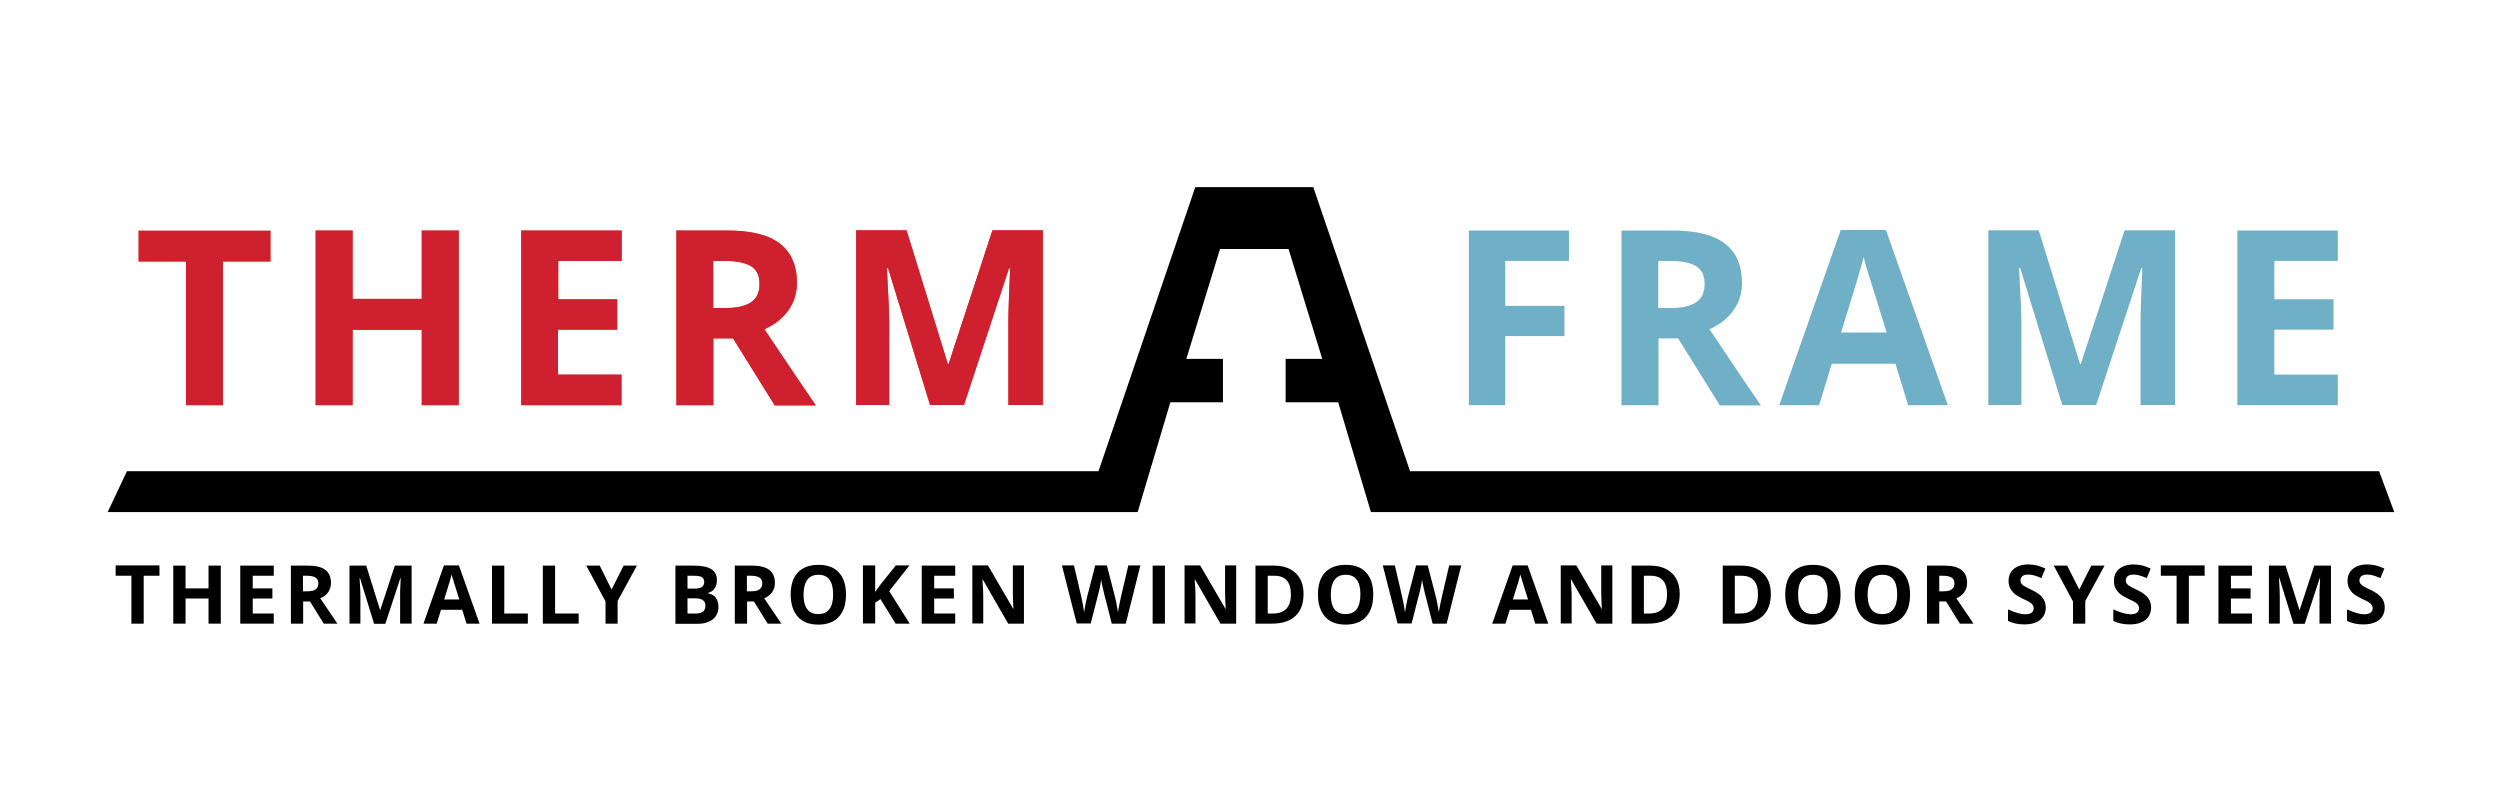 <?xml version="1.0" encoding="UTF-8"?>
<!-- Generator: Adobe Illustrator 28.2.0, SVG Export Plug-In . SVG Version: 6.00 Build 0)  -->
<svg xmlns="http://www.w3.org/2000/svg" xmlns:xlink="http://www.w3.org/1999/xlink" version="1.1" id="Layer_1" x="0px" y="0px" viewBox="0 0 1284 416.7" style="enable-background:new 0 0 1284 416.7;" xml:space="preserve">
<style type="text/css">
	.st0{fill:#6FB0C7;}
	.st1{fill:#F05023;}
	.st2{filter:url(#Adobe_OpacityMaskFilter);}
	.st3{filter:url(#Adobe_OpacityMaskFilter_00000029026834414619954100000001317737310115357077_);}
	.st4{mask:url(#SVGID_1_);fill:url(#SVGID_00000034054156126842685920000010150689087724926852_);}
	.st5{fill:url(#SVGID_00000128475527757038711700000006271012647597844142_);}
	.st6{filter:url(#Adobe_OpacityMaskFilter_00000105389268603674109040000006960578141379360387_);}
	.st7{filter:url(#Adobe_OpacityMaskFilter_00000003063926971439181350000003738514048106023343_);}
	
		.st8{mask:url(#SVGID_00000018196820570827232870000007013484746040188045_);fill:url(#SVGID_00000025437431362740733860000018145245896877443732_);}
	.st9{fill:url(#SVGID_00000030461564958594749150000012227919489468249235_);}
	.st10{filter:url(#Adobe_OpacityMaskFilter_00000013908765471447460520000016784360697991254192_);}
	.st11{filter:url(#Adobe_OpacityMaskFilter_00000061453175930766614040000008310518694475803287_);}
	
		.st12{mask:url(#SVGID_00000092428880354522835820000007192256549633575311_);fill:url(#SVGID_00000160881955964809197710000005780173488619696784_);}
	.st13{fill:url(#SVGID_00000140705855522359206450000018003281482979794092_);}
	.st14{filter:url(#Adobe_OpacityMaskFilter_00000115511822518875804070000013272650242813015708_);}
	.st15{filter:url(#Adobe_OpacityMaskFilter_00000088113880338561247890000001418356979035127209_);}
	
		.st16{mask:url(#SVGID_00000026165244623151336340000007902821536088703911_);fill:url(#SVGID_00000034786599229485550800000007222304446848316061_);}
	.st17{fill:url(#SVGID_00000049183150125027782090000013435669785890574271_);}
	.st18{filter:url(#Adobe_OpacityMaskFilter_00000116198079902207842620000007395915785678466222_);}
	.st19{filter:url(#Adobe_OpacityMaskFilter_00000051375953306223562510000012555599901836879795_);}
	
		.st20{mask:url(#SVGID_00000070108225658243090790000008052838872192448140_);fill:url(#SVGID_00000111190481624591067190000004826152667613488266_);}
	.st21{fill:url(#SVGID_00000103226072999628838540000000012382216545977504_);}
</style>
<g>
	<polygon points="674.5,96.1 644.8,96.1 644.6,96.1 643.8,96.1 643.6,96.1 613.9,96.1 564.2,242 65.2,242 55.3,263 584.3,263    601.1,206.6 628.1,206.6 628.1,184.3 609.3,184.3 626.6,127.9 643.6,127.9 644.8,127.9 661.8,127.9 679.1,184.3 660.3,184.3    660.3,206.6 687.3,206.6 704.1,263 1229.7,263 1221.9,242 724.2,242  "></polygon>
	<g>
		<path class="st0" d="M773.1,208.1h-18.7v-89.7h51.4V134h-32.7v23.1h30.4v15.5h-30.4V208.1z"></path>
		<path class="st0" d="M851.8,173.7v34.4h-19v-89.7h26.1c12.2,0,21.2,2.2,27,6.7c5.8,4.4,8.8,11.2,8.8,20.2c0,5.3-1.5,10-4.4,14.1    c-2.9,4.1-7,7.3-12.3,9.7c13.5,20.2,22.3,33.2,26.4,39.1h-21.1l-21.4-34.4H851.8z M851.8,158.2h6.1c6,0,10.4-1,13.3-3    c2.9-2,4.3-5.2,4.3-9.4c0-4.3-1.5-7.3-4.4-9.1c-2.9-1.8-7.5-2.7-13.6-2.7h-5.8V158.2z"></path>
		<path class="st0" d="M980,208.1l-6.5-21.3h-32.7l-6.5,21.3h-20.5l31.6-90h23.2l31.8,90H980z M969,170.8    c-6-19.3-9.4-30.3-10.2-32.8c-0.8-2.5-1.3-4.5-1.6-6c-1.3,5.2-5.2,18.2-11.6,38.8H969z"></path>
		<path class="st0" d="M1059.2,208.1l-21.6-70.4h-0.6c0.8,14.3,1.2,23.9,1.2,28.6v41.7h-17v-89.7h25.9l21.2,68.6h0.4l22.5-68.6h25.9    v89.7h-17.7v-42.4c0-2,0-4.3,0.1-6.9c0.1-2.6,0.3-9.6,0.8-20.9h-0.6l-23.1,70.2H1059.2z"></path>
		<path class="st0" d="M1200.7,208.1h-51.6v-89.7h51.6V134h-32.6v19.7h30.4v15.6h-30.4v23.1h32.6V208.1z"></path>
	</g>
	<g>
		<path d="M73.8,320.3h-6.3v-24.6h-8.1v-5.3h22.5v5.3h-8.1V320.3z"></path>
		<path d="M113.4,320.3h-6.3v-12.9H95.3v12.9H89v-29.8h6.3v11.7h11.8v-11.7h6.3V320.3z"></path>
		<path d="M140.6,320.3h-17.2v-29.8h17.2v5.2h-10.8v6.5h10.1v5.2h-10.1v7.7h10.8V320.3z"></path>
		<path d="M155.7,308.9v11.4h-6.3v-29.8h8.7c4.1,0,7,0.7,9,2.2c1.9,1.5,2.9,3.7,2.9,6.7c0,1.8-0.5,3.3-1.4,4.7    c-1,1.4-2.3,2.4-4.1,3.2c4.5,6.7,7.4,11,8.8,13h-7l-7.1-11.4H155.7z M155.7,303.7h2c2,0,3.5-0.3,4.4-1s1.4-1.7,1.4-3.1    c0-1.4-0.5-2.4-1.5-3c-1-0.6-2.5-0.9-4.5-0.9h-1.9V303.7z"></path>
		<path d="M192.1,320.3l-7.2-23.4h-0.2c0.3,4.8,0.4,7.9,0.4,9.5v13.9h-5.6v-29.8h8.6l7.1,22.8h0.1l7.5-22.8h8.6v29.8h-5.9v-14.1    c0-0.7,0-1.4,0-2.3s0.1-3.2,0.3-6.9h-0.2l-7.7,23.4H192.1z"></path>
		<path d="M239.6,320.3l-2.2-7.1h-10.9l-2.2,7.1h-6.8l10.5-29.9h7.7l10.6,29.9H239.6z M235.9,307.9c-2-6.4-3.1-10.1-3.4-10.9    s-0.4-1.5-0.5-2c-0.4,1.7-1.7,6-3.9,12.9H235.9z"></path>
		<path d="M252.7,320.3v-29.8h6.3v24.6h12.1v5.2H252.7z"></path>
		<path d="M278.8,320.3v-29.8h6.3v24.6h12.1v5.2H278.8z"></path>
		<path d="M314.1,302.8l6.2-12.3h6.8l-9.9,18.2v11.6H311v-11.4l-9.9-18.4h6.9L314.1,302.8z"></path>
		<path d="M346.8,290.5h9.3c4.2,0,7.3,0.6,9.2,1.8c1.9,1.2,2.9,3.1,2.9,5.7c0,1.8-0.4,3.2-1.3,4.4c-0.8,1.1-1.9,1.8-3.3,2.1v0.2    c1.9,0.4,3.3,1.2,4.1,2.4c0.8,1.2,1.3,2.7,1.3,4.6c0,2.7-1,4.8-2.9,6.4c-2,1.5-4.6,2.3-8,2.3h-11.2V290.5z M353.1,302.3h3.7    c1.7,0,3-0.3,3.7-0.8s1.2-1.4,1.2-2.6c0-1.1-0.4-2-1.3-2.5c-0.8-0.5-2.2-0.7-4-0.7h-3.3V302.3z M353.1,307.3v7.8h4.1    c1.7,0,3-0.3,3.9-1c0.8-0.7,1.2-1.7,1.2-3.1c0-2.5-1.8-3.7-5.3-3.7H353.1z"></path>
		<path d="M383.7,308.9v11.4h-6.3v-29.8h8.7c4.1,0,7,0.7,9,2.2c1.9,1.5,2.9,3.7,2.9,6.7c0,1.8-0.5,3.3-1.4,4.7    c-1,1.4-2.3,2.4-4.1,3.2c4.5,6.7,7.4,11,8.8,13h-7l-7.1-11.4H383.7z M383.7,303.7h2c2,0,3.5-0.3,4.4-1s1.4-1.7,1.4-3.1    c0-1.4-0.5-2.4-1.5-3c-1-0.6-2.5-0.9-4.5-0.9h-1.9V303.7z"></path>
		<path d="M434.5,305.4c0,4.9-1.2,8.7-3.7,11.4c-2.4,2.7-6,4-10.5,4c-4.6,0-8.1-1.3-10.5-4c-2.4-2.7-3.7-6.5-3.7-11.4    c0-5,1.2-8.8,3.7-11.4c2.5-2.6,6-3.9,10.6-3.9c4.6,0,8.1,1.3,10.5,4S434.5,300.4,434.5,305.4z M412.7,305.4c0,3.3,0.6,5.8,1.9,7.5    c1.3,1.7,3.2,2.5,5.7,2.5c5,0,7.6-3.4,7.6-10.1c0-6.7-2.5-10.1-7.5-10.1c-2.5,0-4.4,0.8-5.7,2.5    C413.4,299.5,412.7,302,412.7,305.4z"></path>
		<path d="M467.2,320.3H460l-7.8-12.6l-2.7,1.9v10.6h-6.3v-29.8h6.3v13.6l2.5-3.5l8.1-10.1h7l-10.4,13.2L467.2,320.3z"></path>
		<path d="M490.6,320.3h-17.2v-29.8h17.2v5.2h-10.8v6.5h10.1v5.2h-10.1v7.7h10.8V320.3z"></path>
		<path d="M525.8,320.3h-8l-13-22.6h-0.2c0.3,4,0.4,6.8,0.4,8.5v14h-5.6v-29.8h8l13,22.3h0.1c-0.2-3.9-0.3-6.6-0.3-8.2v-14.1h5.7    V320.3z"></path>
		<path d="M578.2,320.3H571l-4-15.7c-0.1-0.6-0.4-1.7-0.8-3.5c-0.4-1.7-0.6-2.9-0.6-3.5c-0.1,0.7-0.3,1.9-0.6,3.5    c-0.3,1.6-0.6,2.8-0.8,3.5l-4,15.6H553l-7.6-29.8h6.2l3.8,16.3c0.7,3,1.1,5.6,1.4,7.8c0.1-0.8,0.3-2,0.6-3.6    c0.3-1.6,0.6-2.9,0.8-3.8l4.3-16.7h6l4.3,16.7c0.2,0.7,0.4,1.9,0.7,3.4c0.3,1.5,0.5,2.9,0.7,4c0.1-1.1,0.4-2.4,0.7-4    c0.3-1.6,0.6-2.9,0.8-3.8l3.8-16.3h6.2L578.2,320.3z"></path>
		<path d="M592,320.3v-29.8h6.3v29.8H592z"></path>
		<path d="M634.8,320.3h-8l-13-22.6h-0.2c0.3,4,0.4,6.8,0.4,8.5v14h-5.6v-29.8h8l13,22.3h0.1c-0.2-3.9-0.3-6.6-0.3-8.2v-14.1h5.7    V320.3z"></path>
		<path d="M669.5,305.1c0,4.9-1.4,8.7-4.2,11.3s-6.8,3.9-12.1,3.9h-8.4v-29.8h9.4c4.9,0,8.6,1.3,11.3,3.9    C668.2,296.9,669.5,300.5,669.5,305.1z M663,305.3c0-6.4-2.8-9.6-8.5-9.6h-3.4v19.4h2.7C659.9,315.1,663,311.8,663,305.3z"></path>
		<path d="M705.3,305.4c0,4.9-1.2,8.7-3.7,11.4c-2.4,2.7-6,4-10.5,4s-8.1-1.3-10.5-4c-2.4-2.7-3.7-6.5-3.7-11.4    c0-5,1.2-8.8,3.7-11.4s6-3.9,10.6-3.9s8.1,1.3,10.5,4S705.3,300.4,705.3,305.4z M683.5,305.4c0,3.3,0.6,5.8,1.9,7.5    c1.3,1.7,3.2,2.5,5.7,2.5c5,0,7.6-3.4,7.6-10.1c0-6.7-2.5-10.1-7.5-10.1c-2.5,0-4.4,0.8-5.7,2.5    C684.2,299.5,683.5,302,683.5,305.4z"></path>
		<path d="M743,320.3h-7.2l-4-15.7c-0.1-0.6-0.4-1.7-0.8-3.5c-0.4-1.7-0.6-2.9-0.6-3.5c-0.1,0.7-0.3,1.9-0.6,3.5    c-0.3,1.6-0.6,2.8-0.8,3.5l-4,15.6h-7.2l-7.6-29.8h6.2l3.8,16.3c0.7,3,1.1,5.6,1.4,7.8c0.1-0.8,0.3-2,0.6-3.6    c0.3-1.6,0.6-2.9,0.8-3.8l4.3-16.7h6l4.3,16.7c0.2,0.7,0.4,1.9,0.7,3.4s0.5,2.9,0.7,4c0.1-1.1,0.4-2.4,0.7-4    c0.3-1.6,0.6-2.9,0.8-3.8l3.8-16.3h6.2L743,320.3z"></path>
		<path d="M788.5,320.3l-2.2-7.1h-10.9l-2.2,7.1h-6.8l10.5-29.9h7.7l10.6,29.9H788.5z M784.8,307.9c-2-6.4-3.1-10.1-3.4-10.9    s-0.4-1.5-0.5-2c-0.4,1.7-1.7,6-3.9,12.9H784.8z"></path>
		<path d="M828,320.3h-8l-13-22.6h-0.2c0.3,4,0.4,6.8,0.4,8.5v14h-5.6v-29.8h8l13,22.3h0.1c-0.2-3.9-0.3-6.6-0.3-8.2v-14.1h5.7    V320.3z"></path>
		<path d="M862.7,305.1c0,4.9-1.4,8.7-4.2,11.3s-6.8,3.9-12.1,3.9H838v-29.8h9.4c4.9,0,8.6,1.3,11.3,3.9    C861.4,296.9,862.7,300.5,862.7,305.1z M856.2,305.3c0-6.4-2.8-9.6-8.5-9.6h-3.4v19.4h2.7C853.1,315.1,856.2,311.8,856.2,305.3z"></path>
		<path d="M909.5,305.1c0,4.9-1.4,8.7-4.2,11.3c-2.8,2.6-6.8,3.9-12.1,3.9h-8.4v-29.8h9.4c4.9,0,8.6,1.3,11.3,3.9    S909.5,300.5,909.5,305.1z M902.9,305.3c0-6.4-2.8-9.6-8.5-9.6h-3.4v19.4h2.7C899.9,315.1,902.9,311.8,902.9,305.3z"></path>
		<path d="M945.3,305.4c0,4.9-1.2,8.7-3.7,11.4c-2.4,2.7-6,4-10.5,4c-4.6,0-8.1-1.3-10.5-4c-2.4-2.7-3.7-6.5-3.7-11.4    c0-5,1.2-8.8,3.7-11.4c2.5-2.6,6-3.9,10.6-3.9c4.6,0,8.1,1.3,10.5,4S945.3,300.4,945.3,305.4z M923.5,305.4c0,3.3,0.6,5.8,1.9,7.5    c1.3,1.7,3.2,2.5,5.7,2.5c5,0,7.6-3.4,7.6-10.1c0-6.7-2.5-10.1-7.5-10.1c-2.5,0-4.4,0.8-5.7,2.5    C924.1,299.5,923.5,302,923.5,305.4z"></path>
		<path d="M981,305.4c0,4.9-1.2,8.7-3.7,11.4c-2.4,2.7-6,4-10.5,4c-4.6,0-8.1-1.3-10.5-4c-2.4-2.7-3.7-6.5-3.7-11.4    c0-5,1.2-8.8,3.7-11.4c2.5-2.6,6-3.9,10.6-3.9c4.6,0,8.1,1.3,10.5,4S981,300.4,981,305.4z M959.2,305.4c0,3.3,0.6,5.8,1.9,7.5    c1.3,1.7,3.2,2.5,5.7,2.5c5,0,7.6-3.4,7.6-10.1c0-6.7-2.5-10.1-7.5-10.1c-2.5,0-4.4,0.8-5.7,2.5    C959.9,299.5,959.2,302,959.2,305.4z"></path>
		<path d="M996,308.9v11.4h-6.3v-29.8h8.7c4.1,0,7,0.7,9,2.2c1.9,1.5,2.9,3.7,2.9,6.7c0,1.8-0.5,3.3-1.4,4.7c-1,1.4-2.3,2.4-4.1,3.2    c4.5,6.7,7.4,11,8.8,13h-7l-7.1-11.4H996z M996,303.7h2c2,0,3.5-0.3,4.4-1s1.4-1.7,1.4-3.1c0-1.4-0.5-2.4-1.5-3    c-1-0.6-2.5-0.9-4.5-0.9H996V303.7z"></path>
		<path d="M1050.7,312c0,2.7-1,4.8-2.9,6.4c-1.9,1.5-4.6,2.3-8.1,2.3c-3.2,0-6-0.6-8.4-1.8V313c2,0.9,3.7,1.5,5.1,1.9    c1.4,0.4,2.7,0.6,3.8,0.6c1.4,0,2.5-0.3,3.2-0.8c0.7-0.5,1.1-1.3,1.1-2.4c0-0.6-0.2-1.1-0.5-1.6c-0.3-0.5-0.8-0.9-1.4-1.3    c-0.6-0.4-1.9-1.1-3.9-2c-1.8-0.9-3.2-1.7-4.1-2.5c-0.9-0.8-1.6-1.7-2.2-2.8c-0.5-1-0.8-2.3-0.8-3.7c0-2.6,0.9-4.7,2.7-6.2    c1.8-1.5,4.3-2.3,7.4-2.3c1.5,0,3,0.2,4.4,0.5c1.4,0.4,2.9,0.9,4.4,1.6l-2,4.9c-1.6-0.7-2.9-1.1-3.9-1.4c-1-0.3-2.1-0.4-3.1-0.4    c-1.2,0-2.1,0.3-2.8,0.8c-0.6,0.6-1,1.3-1,2.2c0,0.6,0.1,1,0.4,1.5c0.3,0.4,0.7,0.8,1.2,1.2c0.6,0.4,1.9,1.1,4,2.1    c2.8,1.3,4.7,2.7,5.7,4C1050.2,308.4,1050.7,310.1,1050.7,312z"></path>
		<path d="M1067.9,302.8l6.2-12.3h6.8l-9.9,18.2v11.6h-6.3v-11.4l-9.9-18.4h6.9L1067.9,302.8z"></path>
		<path d="M1104.8,312c0,2.7-1,4.8-2.9,6.4c-1.9,1.5-4.6,2.3-8.1,2.3c-3.2,0-6-0.6-8.4-1.8V313c2,0.9,3.7,1.5,5.1,1.9    c1.4,0.4,2.7,0.6,3.8,0.6c1.4,0,2.5-0.3,3.2-0.8c0.7-0.5,1.1-1.3,1.1-2.4c0-0.6-0.2-1.1-0.5-1.6c-0.3-0.5-0.8-0.9-1.4-1.3    c-0.6-0.4-1.9-1.1-3.9-2c-1.8-0.9-3.2-1.7-4.1-2.5c-0.9-0.8-1.6-1.7-2.2-2.8c-0.5-1-0.8-2.3-0.8-3.7c0-2.6,0.9-4.7,2.7-6.2    c1.8-1.5,4.3-2.3,7.4-2.3c1.5,0,3,0.2,4.4,0.5c1.4,0.4,2.9,0.9,4.4,1.6l-2,4.9c-1.6-0.7-2.9-1.1-3.9-1.4c-1-0.3-2.1-0.4-3.1-0.4    c-1.2,0-2.1,0.3-2.8,0.8c-0.6,0.6-1,1.3-1,2.2c0,0.6,0.1,1,0.4,1.5c0.3,0.4,0.7,0.8,1.2,1.2c0.6,0.4,1.9,1.1,4,2.1    c2.8,1.3,4.7,2.7,5.7,4C1104.3,308.4,1104.8,310.1,1104.8,312z"></path>
		<path d="M1124.2,320.3h-6.3v-24.6h-8.1v-5.3h22.5v5.3h-8.1V320.3z"></path>
		<path d="M1156.6,320.3h-17.2v-29.8h17.2v5.2h-10.8v6.5h10.1v5.2h-10.1v7.7h10.8V320.3z"></path>
		<path d="M1177.9,320.3l-7.2-23.4h-0.2c0.3,4.8,0.4,7.9,0.4,9.5v13.9h-5.6v-29.8h8.6l7.1,22.8h0.1l7.5-22.8h8.6v29.8h-5.9v-14.1    c0-0.7,0-1.4,0-2.3s0.1-3.2,0.3-6.9h-0.2l-7.7,23.4H1177.9z"></path>
		<path d="M1224.8,312c0,2.7-1,4.8-2.9,6.4c-1.9,1.5-4.6,2.3-8.1,2.3c-3.2,0-6-0.6-8.4-1.8V313c2,0.9,3.7,1.5,5.1,1.9    c1.4,0.4,2.7,0.6,3.8,0.6c1.4,0,2.5-0.3,3.2-0.8c0.7-0.5,1.1-1.3,1.1-2.4c0-0.6-0.2-1.1-0.5-1.6c-0.3-0.5-0.8-0.9-1.4-1.3    c-0.6-0.4-1.9-1.1-3.9-2c-1.8-0.9-3.2-1.7-4.1-2.5c-0.9-0.8-1.6-1.7-2.2-2.8c-0.5-1-0.8-2.3-0.8-3.7c0-2.6,0.9-4.7,2.7-6.2    c1.8-1.5,4.3-2.3,7.4-2.3c1.5,0,3,0.2,4.4,0.5c1.4,0.4,2.9,0.9,4.4,1.6l-2,4.9c-1.6-0.7-2.9-1.1-3.9-1.4c-1-0.3-2.1-0.4-3.1-0.4    c-1.2,0-2.1,0.3-2.8,0.8c-0.6,0.6-1,1.3-1,2.2c0,0.6,0.1,1,0.4,1.5c0.3,0.4,0.7,0.8,1.2,1.2c0.6,0.4,1.9,1.1,4,2.1    c2.8,1.3,4.7,2.7,5.7,4C1224.3,308.4,1224.8,310.1,1224.8,312z"></path>
	</g>
	<g>
		<path class="st1" d="M114.5,208.1h-19v-73.8H71.2v-15.8h67.7v15.8h-24.4V208.1z"></path>
		<path class="st1" d="M235.6,208.1h-19v-38.7h-35.5v38.7h-19v-89.7h19v35.1h35.5v-35.1h19V208.1z"></path>
		<path class="st1" d="M319.3,208.1h-51.6v-89.7h51.6V134h-32.6v19.7H317v15.6h-30.4v23.1h32.6V208.1z"></path>
		<path class="st1" d="M366.4,173.7v34.4h-19v-89.7h26.1c12.2,0,21.2,2.2,27,6.7c5.8,4.4,8.8,11.2,8.8,20.2c0,5.3-1.5,10-4.4,14.1    c-2.9,4.1-7,7.3-12.3,9.7c13.5,20.2,22.3,33.2,26.4,39.1h-21.1l-21.4-34.4H366.4z M366.4,158.2h6.1c6,0,10.4-1,13.3-3    c2.9-2,4.3-5.2,4.3-9.4c0-4.3-1.5-7.3-4.4-9.1c-2.9-1.8-7.5-2.7-13.6-2.7h-5.8V158.2z"></path>
		<path class="st1" d="M477.7,208.1l-21.6-70.4h-0.6c0.8,14.3,1.2,23.9,1.2,28.6v41.7h-17v-89.7h25.9l21.2,68.6h0.4l22.5-68.6h25.9    v89.7h-17.7v-42.4c0-2,0-4.3,0.1-6.9c0.1-2.6,0.3-9.6,0.8-20.9h-0.6l-23.1,70.2H477.7z"></path>
	</g>
	<g>
		<defs>
			<filter id="Adobe_OpacityMaskFilter" x="71.2" y="118.4" width="67.7" height="89.7">
				<feFlood style="flood-color:white;flood-opacity:1" result="back"></feFlood>
				<feBlend in="SourceGraphic" in2="back" mode="normal"></feBlend>
			</filter>
		</defs>
		<mask maskUnits="userSpaceOnUse" x="71.2" y="118.4" width="67.7" height="89.7" id="SVGID_1_">
			<g class="st2">
				<defs>
					
						<filter id="Adobe_OpacityMaskFilter_00000165214430949957873890000017099411876692278178_" x="71.2" y="118.4" width="67.7" height="89.7">
						<feFlood style="flood-color:white;flood-opacity:1" result="back"></feFlood>
						<feBlend in="SourceGraphic" in2="back" mode="normal"></feBlend>
					</filter>
				</defs>
				<mask maskUnits="userSpaceOnUse" x="71.2" y="118.4" width="67.7" height="89.7" id="SVGID_1_">
					<g style="filter:url(#Adobe_OpacityMaskFilter_00000165214430949957873890000017099411876692278178_);">
					</g>
				</mask>
				
					<linearGradient id="SVGID_00000102542410927148118430000014168115237637722812_" gradientUnits="userSpaceOnUse" x1="105.015" y1="208.076" x2="105.015" y2="118.402">
					<stop offset="0.345" style="stop-color:#000000"></stop>
					<stop offset="0.744" style="stop-color:#FFFFFF"></stop>
				</linearGradient>
				<path style="mask:url(#SVGID_1_);fill:url(#SVGID_00000102542410927148118430000014168115237637722812_);" d="M114.5,208.1h-19      v-73.8H71.2v-15.8h67.7v15.8h-24.4V208.1z"></path>
			</g>
		</mask>
		
			<linearGradient id="SVGID_00000168798320681294840580000005018186129497102257_" gradientUnits="userSpaceOnUse" x1="105.015" y1="208.076" x2="105.015" y2="118.402">
			<stop offset="0.345" style="stop-color:#CE202F"></stop>
			<stop offset="0.744" style="stop-color:#CE202F"></stop>
		</linearGradient>
		<path style="fill:url(#SVGID_00000168798320681294840580000005018186129497102257_);" d="M114.5,208.1h-19v-73.8H71.2v-15.8h67.7    v15.8h-24.4V208.1z"></path>
		<defs>
			
				<filter id="Adobe_OpacityMaskFilter_00000147186648672856731090000009191355240734162569_" x="162.1" y="118.4" width="73.5" height="89.7">
				<feFlood style="flood-color:white;flood-opacity:1" result="back"></feFlood>
				<feBlend in="SourceGraphic" in2="back" mode="normal"></feBlend>
			</filter>
		</defs>
		
			<mask maskUnits="userSpaceOnUse" x="162.1" y="118.4" width="73.5" height="89.7" id="SVGID_00000173157263167996669480000002882523939015358869_">
			<g style="filter:url(#Adobe_OpacityMaskFilter_00000147186648672856731090000009191355240734162569_);">
				<defs>
					
						<filter id="Adobe_OpacityMaskFilter_00000112594406744351523390000007450202846246486147_" x="162.1" y="118.4" width="73.5" height="89.7">
						<feFlood style="flood-color:white;flood-opacity:1" result="back"></feFlood>
						<feBlend in="SourceGraphic" in2="back" mode="normal"></feBlend>
					</filter>
				</defs>
				
					<mask maskUnits="userSpaceOnUse" x="162.1" y="118.4" width="73.5" height="89.7" id="SVGID_00000173157263167996669480000002882523939015358869_">
					<g style="filter:url(#Adobe_OpacityMaskFilter_00000112594406744351523390000007450202846246486147_);">
					</g>
				</mask>
				
					<linearGradient id="SVGID_00000078002444050527337490000000480151403828326310_" gradientUnits="userSpaceOnUse" x1="198.834" y1="208.076" x2="198.834" y2="118.402">
					<stop offset="0.345" style="stop-color:#000000"></stop>
					<stop offset="0.744" style="stop-color:#FFFFFF"></stop>
				</linearGradient>
				
					<path style="mask:url(#SVGID_00000173157263167996669480000002882523939015358869_);fill:url(#SVGID_00000078002444050527337490000000480151403828326310_);" d="      M235.6,208.1h-19v-38.7h-35.5v38.7h-19v-89.7h19v35.1h35.5v-35.1h19V208.1z"></path>
			</g>
		</mask>
		
			<linearGradient id="SVGID_00000045616481923360338040000010825904759347666322_" gradientUnits="userSpaceOnUse" x1="198.834" y1="208.076" x2="198.834" y2="118.402">
			<stop offset="0.345" style="stop-color:#CE202F"></stop>
			<stop offset="0.744" style="stop-color:#CE202F"></stop>
		</linearGradient>
		<path style="fill:url(#SVGID_00000045616481923360338040000010825904759347666322_);" d="M235.6,208.1h-19v-38.7h-35.5v38.7h-19    v-89.7h19v35.1h35.5v-35.1h19V208.1z"></path>
		<defs>
			
				<filter id="Adobe_OpacityMaskFilter_00000121251813950735911620000003960224974802055608_" x="267.6" y="118.4" width="51.6" height="89.7">
				<feFlood style="flood-color:white;flood-opacity:1" result="back"></feFlood>
				<feBlend in="SourceGraphic" in2="back" mode="normal"></feBlend>
			</filter>
		</defs>
		
			<mask maskUnits="userSpaceOnUse" x="267.6" y="118.4" width="51.6" height="89.7" id="SVGID_00000015322170657008825630000003758815750330639745_">
			<g style="filter:url(#Adobe_OpacityMaskFilter_00000121251813950735911620000003960224974802055608_);">
				<defs>
					
						<filter id="Adobe_OpacityMaskFilter_00000058567106321858999650000005163340327484341175_" x="267.6" y="118.4" width="51.6" height="89.7">
						<feFlood style="flood-color:white;flood-opacity:1" result="back"></feFlood>
						<feBlend in="SourceGraphic" in2="back" mode="normal"></feBlend>
					</filter>
				</defs>
				
					<mask maskUnits="userSpaceOnUse" x="267.6" y="118.4" width="51.6" height="89.7" id="SVGID_00000015322170657008825630000003758815750330639745_">
					<g style="filter:url(#Adobe_OpacityMaskFilter_00000058567106321858999650000005163340327484341175_);">
					</g>
				</mask>
				
					<linearGradient id="SVGID_00000082336284676804889990000015430256534639616941_" gradientUnits="userSpaceOnUse" x1="293.45" y1="208.076" x2="293.45" y2="118.402">
					<stop offset="0.345" style="stop-color:#000000"></stop>
					<stop offset="0.744" style="stop-color:#FFFFFF"></stop>
				</linearGradient>
				
					<path style="mask:url(#SVGID_00000015322170657008825630000003758815750330639745_);fill:url(#SVGID_00000082336284676804889990000015430256534639616941_);" d="      M319.3,208.1h-51.6v-89.7h51.6V134h-32.6v19.7H317v15.6h-30.4v23.1h32.6V208.1z"></path>
			</g>
		</mask>
		
			<linearGradient id="SVGID_00000002373494924428299310000017080421305611260291_" gradientUnits="userSpaceOnUse" x1="293.45" y1="208.076" x2="293.45" y2="118.402">
			<stop offset="0.345" style="stop-color:#CE202F"></stop>
			<stop offset="0.744" style="stop-color:#CE202F"></stop>
		</linearGradient>
		<path style="fill:url(#SVGID_00000002373494924428299310000017080421305611260291_);" d="M319.3,208.1h-51.6v-89.7h51.6V134h-32.6    v19.7H317v15.6h-30.4v23.1h32.6V208.1z"></path>
		<defs>
			
				<filter id="Adobe_OpacityMaskFilter_00000104699260418304342500000008586356956343149989_" x="347.4" y="118.4" width="71.6" height="89.7">
				<feFlood style="flood-color:white;flood-opacity:1" result="back"></feFlood>
				<feBlend in="SourceGraphic" in2="back" mode="normal"></feBlend>
			</filter>
		</defs>
		
			<mask maskUnits="userSpaceOnUse" x="347.4" y="118.4" width="71.6" height="89.7" id="SVGID_00000084529624138902836660000010838718078911611311_">
			<g style="filter:url(#Adobe_OpacityMaskFilter_00000104699260418304342500000008586356956343149989_);">
				<defs>
					
						<filter id="Adobe_OpacityMaskFilter_00000018195976868749688990000016559252702333364915_" x="347.4" y="118.4" width="71.6" height="89.7">
						<feFlood style="flood-color:white;flood-opacity:1" result="back"></feFlood>
						<feBlend in="SourceGraphic" in2="back" mode="normal"></feBlend>
					</filter>
				</defs>
				
					<mask maskUnits="userSpaceOnUse" x="347.4" y="118.4" width="71.6" height="89.7" id="SVGID_00000084529624138902836660000010838718078911611311_">
					<g style="filter:url(#Adobe_OpacityMaskFilter_00000018195976868749688990000016559252702333364915_);">
					</g>
				</mask>
				
					<linearGradient id="SVGID_00000073688058210187488860000008439458994394748309_" gradientUnits="userSpaceOnUse" x1="383.223" y1="208.076" x2="383.223" y2="118.402">
					<stop offset="0.345" style="stop-color:#000000"></stop>
					<stop offset="0.744" style="stop-color:#FFFFFF"></stop>
				</linearGradient>
				
					<path style="mask:url(#SVGID_00000084529624138902836660000010838718078911611311_);fill:url(#SVGID_00000073688058210187488860000008439458994394748309_);" d="      M366.4,173.7v34.4h-19v-89.7h26.1c12.2,0,21.2,2.2,27,6.7c5.8,4.4,8.8,11.2,8.8,20.2c0,5.3-1.5,10-4.4,14.1      c-2.9,4.1-7,7.3-12.3,9.7c13.5,20.2,22.3,33.2,26.4,39.1h-21.1l-21.4-34.4H366.4z M366.4,158.2h6.1c6,0,10.4-1,13.3-3      c2.9-2,4.3-5.2,4.3-9.4c0-4.3-1.5-7.3-4.4-9.1c-2.9-1.8-7.5-2.7-13.6-2.7h-5.8V158.2z"></path>
			</g>
		</mask>
		
			<linearGradient id="SVGID_00000106843275032668375140000011170079465384384904_" gradientUnits="userSpaceOnUse" x1="383.223" y1="208.076" x2="383.223" y2="118.402">
			<stop offset="0.345" style="stop-color:#CE202F"></stop>
			<stop offset="0.744" style="stop-color:#CE202F"></stop>
		</linearGradient>
		<path style="fill:url(#SVGID_00000106843275032668375140000011170079465384384904_);" d="M366.4,173.7v34.4h-19v-89.7h26.1    c12.2,0,21.2,2.2,27,6.7c5.8,4.4,8.8,11.2,8.8,20.2c0,5.3-1.5,10-4.4,14.1c-2.9,4.1-7,7.3-12.3,9.7c13.5,20.2,22.3,33.2,26.4,39.1    h-21.1l-21.4-34.4H366.4z M366.4,158.2h6.1c6,0,10.4-1,13.3-3c2.9-2,4.3-5.2,4.3-9.4c0-4.3-1.5-7.3-4.4-9.1    c-2.9-1.8-7.5-2.7-13.6-2.7h-5.8V158.2z"></path>
		<defs>
			
				<filter id="Adobe_OpacityMaskFilter_00000071517607772923362840000016582828516928471474_" x="439.7" y="118.4" width="95.9" height="89.7">
				<feFlood style="flood-color:white;flood-opacity:1" result="back"></feFlood>
				<feBlend in="SourceGraphic" in2="back" mode="normal"></feBlend>
			</filter>
		</defs>
		
			<mask maskUnits="userSpaceOnUse" x="439.7" y="118.4" width="95.9" height="89.7" id="SVGID_00000045604128304474025850000004159658904334346630_">
			<g style="filter:url(#Adobe_OpacityMaskFilter_00000071517607772923362840000016582828516928471474_);">
				<defs>
					
						<filter id="Adobe_OpacityMaskFilter_00000163062136620154886720000002013408254659411109_" x="439.7" y="118.4" width="95.9" height="89.7">
						<feFlood style="flood-color:white;flood-opacity:1" result="back"></feFlood>
						<feBlend in="SourceGraphic" in2="back" mode="normal"></feBlend>
					</filter>
				</defs>
				
					<mask maskUnits="userSpaceOnUse" x="439.7" y="118.4" width="95.9" height="89.7" id="SVGID_00000045604128304474025850000004159658904334346630_">
					<g style="filter:url(#Adobe_OpacityMaskFilter_00000163062136620154886720000002013408254659411109_);">
					</g>
				</mask>
				
					<linearGradient id="SVGID_00000034062944419164945310000002956829087691673504_" gradientUnits="userSpaceOnUse" x1="487.683" y1="208.076" x2="487.683" y2="118.402">
					<stop offset="0.345" style="stop-color:#000000"></stop>
					<stop offset="0.744" style="stop-color:#FFFFFF"></stop>
				</linearGradient>
				
					<path style="mask:url(#SVGID_00000045604128304474025850000004159658904334346630_);fill:url(#SVGID_00000034062944419164945310000002956829087691673504_);" d="      M477.7,208.1l-21.6-70.4h-0.6c0.8,14.3,1.2,23.9,1.2,28.6v41.7h-17v-89.7h25.9l21.2,68.6h0.4l22.5-68.6h25.9v89.7h-17.7v-42.4      c0-2,0-4.3,0.1-6.9c0.1-2.6,0.3-9.6,0.8-20.9h-0.6l-23.1,70.2H477.7z"></path>
			</g>
		</mask>
		
			<linearGradient id="SVGID_00000043437291763712468520000009861540663103724962_" gradientUnits="userSpaceOnUse" x1="487.683" y1="208.076" x2="487.683" y2="118.402">
			<stop offset="0.345" style="stop-color:#CE202F"></stop>
			<stop offset="0.744" style="stop-color:#CE202F"></stop>
		</linearGradient>
		<path style="fill:url(#SVGID_00000043437291763712468520000009861540663103724962_);" d="M477.7,208.1l-21.6-70.4h-0.6    c0.8,14.3,1.2,23.9,1.2,28.6v41.7h-17v-89.7h25.9l21.2,68.6h0.4l22.5-68.6h25.9v89.7h-17.7v-42.4c0-2,0-4.3,0.1-6.9    c0.1-2.6,0.3-9.6,0.8-20.9h-0.6l-23.1,70.2H477.7z"></path>
	</g>
</g>
</svg>
